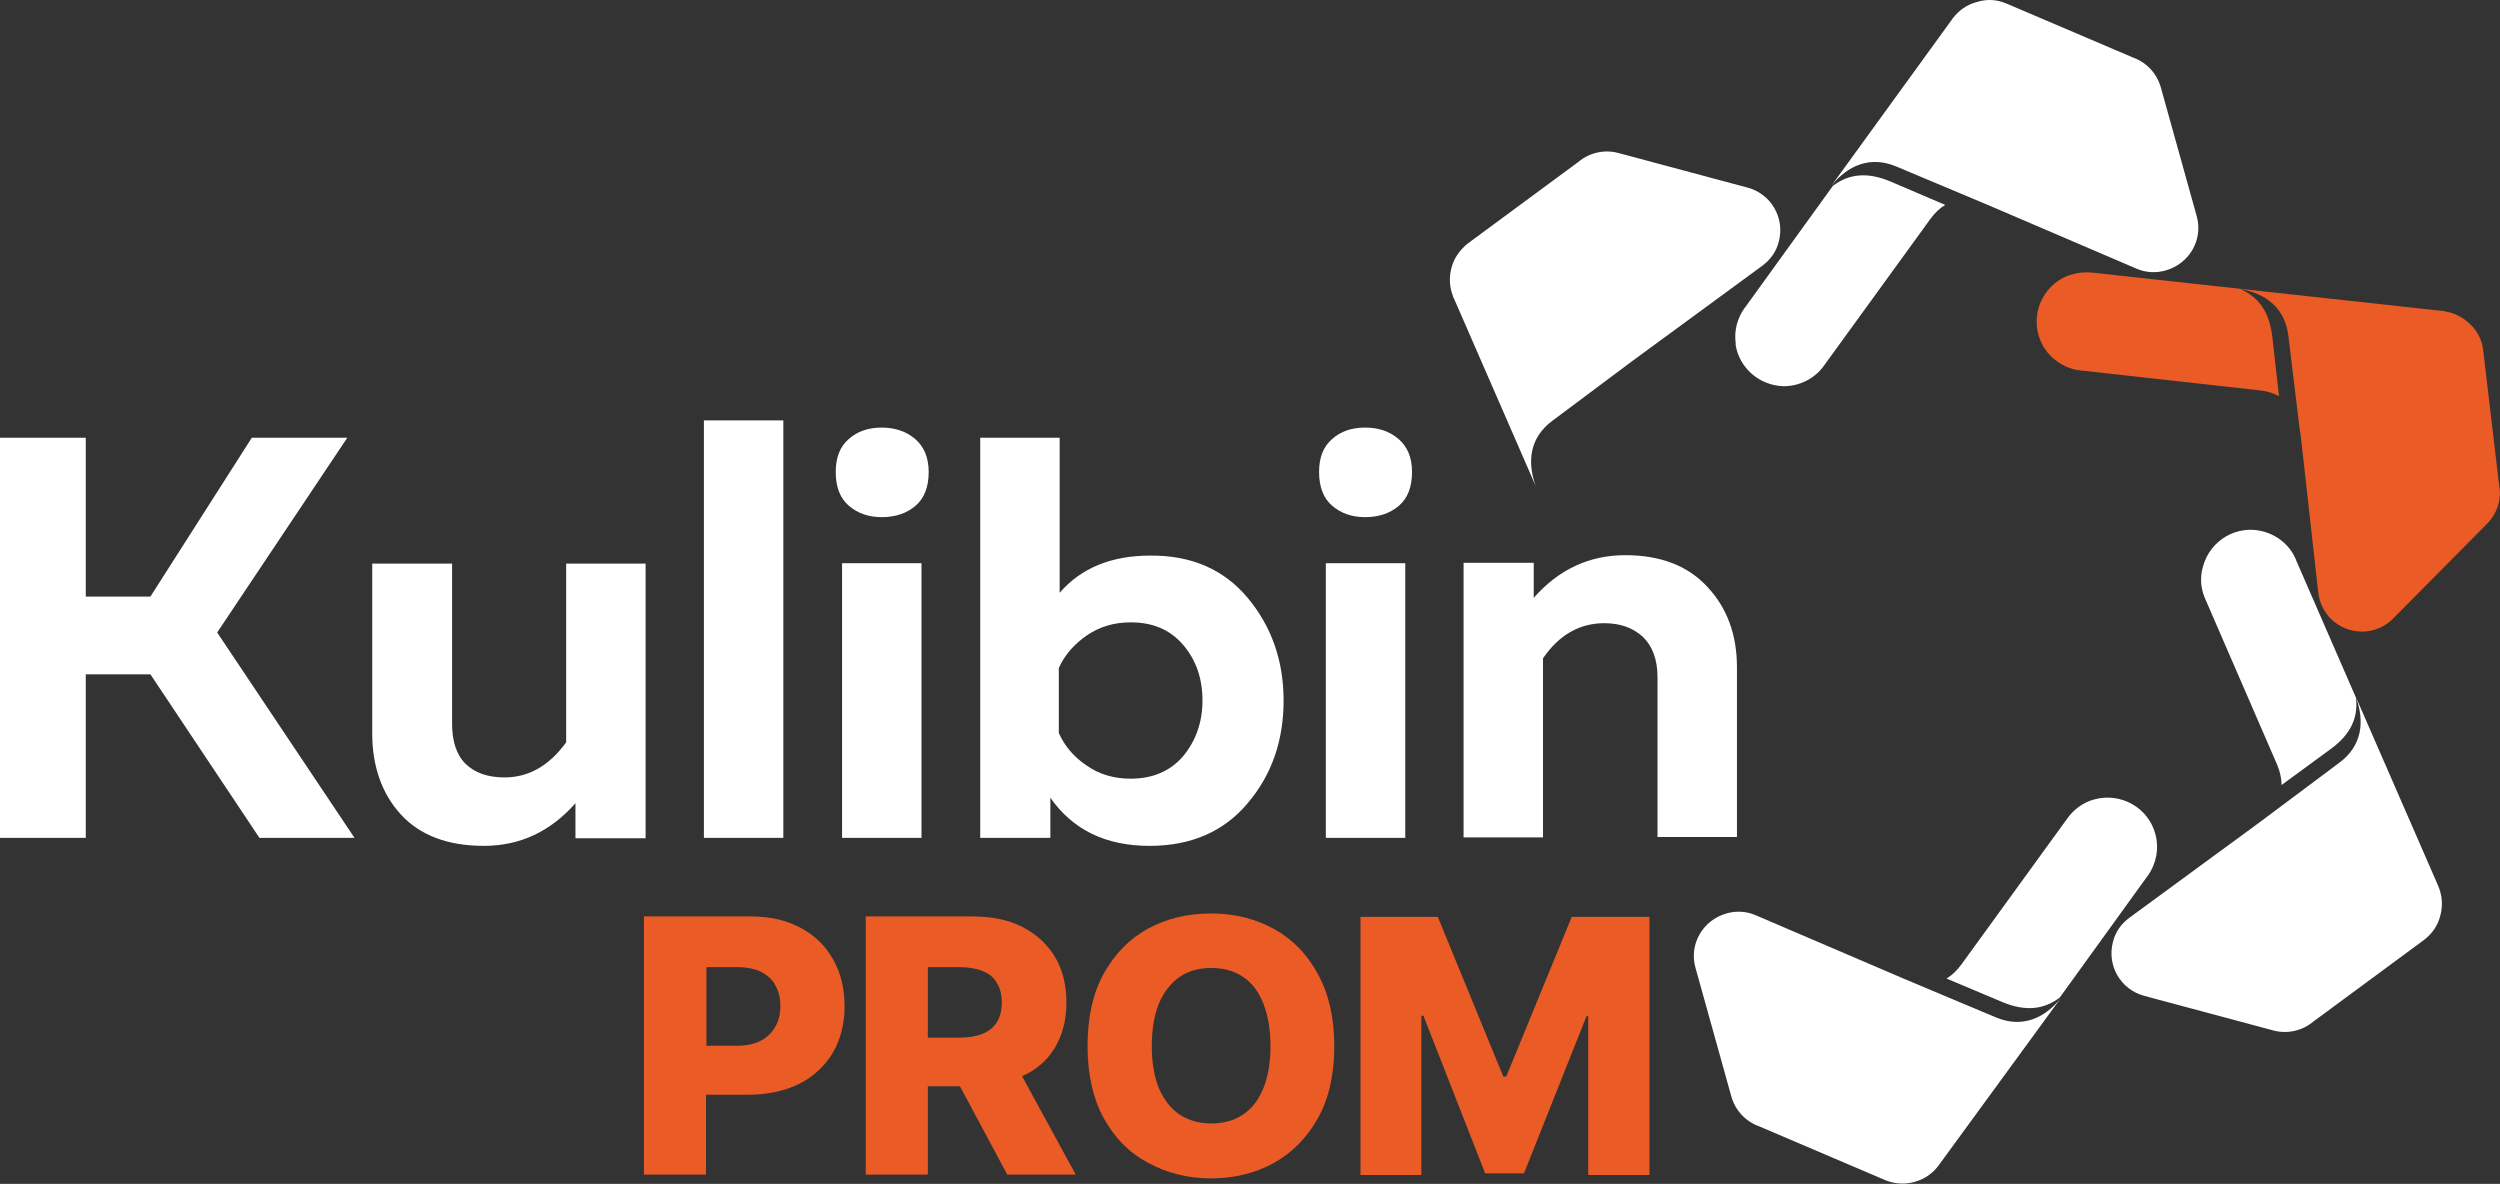<?xml version="1.0" encoding="UTF-8"?> <svg xmlns="http://www.w3.org/2000/svg" xmlns:xlink="http://www.w3.org/1999/xlink" version="1.1" id="Слой_1" x="0px" y="0px" width="591.7px" height="280.2px" viewBox="0 0 591.7 280.2" style="enable-background:new 0 0 591.7 280.2;" xml:space="preserve"><rect x="0" y="0" width="591.7" height="280.2" fill="#333333" stroke="none"/> <style type="text/css"> .st0{fill:#EA5B26;} .st1{fill:#FFFFFF;} .st2{fill-rule:evenodd;clip-rule:evenodd;fill:#EA5B26;} .st3{fill-rule:evenodd;clip-rule:evenodd;fill:#FFFFFF;} </style> <g> <g> <path class="st0" d="M189.5,219.6c-3.3-1.8-7.3-2.7-11.9-2.7h-25.2V278h14.7v-18.9h10c4.6,0,8.7-0.9,12.1-2.6 c3.4-1.7,6-4.2,7.9-7.3c1.8-3.1,2.8-6.8,2.8-11s-0.9-7.9-2.7-11.1C195.4,223.9,192.9,221.4,189.5,219.6z M183.5,243 c-0.8,1.4-1.9,2.5-3.4,3.3s-3.4,1.2-5.6,1.2h-7.3v-18.6h7.3c2.2,0,4.1,0.4,5.6,1.1c1.5,0.8,2.7,1.8,3.4,3.2c0.8,1.4,1.2,3,1.2,4.9 C184.7,240,184.3,241.6,183.5,243z"></path> <path class="st0" d="M249.6,248.1c1.8-3,2.8-6.5,2.8-10.8c0-4.2-0.9-7.8-2.7-10.8s-4.4-5.4-7.7-7.1c-3.3-1.7-7.3-2.5-11.9-2.5 h-25.2V278h14.7v-20.9h7.6l11.2,20.9h16.2l-12.7-23.3C245.2,253.3,247.8,251,249.6,248.1z M219.6,228.9h7.3c2.2,0,4.1,0.3,5.6,0.9 s2.7,1.5,3.4,2.8c0.8,1.2,1.2,2.8,1.2,4.7s-0.4,3.4-1.2,4.7c-0.8,1.2-1.9,2.1-3.4,2.7s-3.4,0.9-5.6,0.9h-7.3V228.9z"></path> <path class="st0" d="M301.4,219.8c-4.4-2.4-9.3-3.6-14.8-3.6s-10.5,1.2-14.9,3.6s-7.9,6-10.5,10.7s-3.8,10.4-3.8,17.1 c0,6.7,1.3,12.4,3.8,17c2.6,4.7,6,8.2,10.5,10.6c4.4,2.4,9.4,3.7,14.9,3.7s10.4-1.2,14.8-3.6s7.9-6,10.5-10.6s3.9-10.4,3.9-17.1 c0-6.7-1.3-12.4-3.9-17.1C309.3,225.7,305.8,222.2,301.4,219.8z M299,257.6c-1.1,2.7-2.7,4.8-4.8,6.2c-2.1,1.4-4.6,2.1-7.5,2.1 s-5.4-0.7-7.5-2.1s-3.7-3.5-4.9-6.2c-1.1-2.7-1.7-6.1-1.7-10c0-4,0.6-7.4,1.7-10.1s2.8-4.8,4.9-6.3c2.1-1.4,4.6-2.1,7.5-2.1 s5.4,0.7,7.5,2.1c2.1,1.4,3.7,3.5,4.8,6.3s1.7,6.1,1.7,10.1C300.7,251.5,300.1,254.9,299,257.6z"></path> <polygon class="st0" points="372,217 356.5,254.8 355.8,254.8 340.3,217 322,217 322,278.1 336.4,278.1 336.4,240.4 336.9,240.4 351.5,277.7 360.7,277.7 375.5,240.5 375.9,240.5 375.9,278.1 390.4,278.1 390.4,217 "></polygon> </g> <g> <path class="st1" d="M51.4,149.7l32.5,48.6H61.4l-25.8-38.7H20.3v38.7H0v-94.7h20.3v37.6h15.3l24-37.6h22.6L51.4,149.7z M134,175.7c-4,5.5-8.8,8.3-14.6,8.3c-4,0-7-1.1-9.2-3.2c-2.2-2.2-3.2-5.4-3.2-9.6v-37.8H88.1v40.2c0,7.8,2.3,14.3,6.8,19.2 s11.1,7.4,19.6,7.4c8.6,0,15.8-3.4,21.7-10.1v8.3h16.6v-65H134V175.7z M166.6,198.3h18.8V99.5h-18.8V198.3z M208.7,101.2 c-3.2,0-5.8,0.9-7.8,2.7c-2.1,1.8-3.1,4.4-3.1,7.8c0,3.5,1,6.2,3.1,8s4.7,2.7,7.8,2.7c3.2,0,5.9-0.9,8-2.7c2.1-1.8,3.1-4.5,3.1-8 c0-3.4-1.1-6-3.2-7.8C214.5,102.1,211.8,101.2,208.7,101.2z M199.3,198.3h18.8v-65h-18.8V198.3z M295.3,141.5 c5.6,6.7,8.5,14.8,8.5,24.3s-2.8,17.6-8.5,24.3c-5.6,6.7-13.4,10.1-23.2,10.1c-10.4,0-18.2-3.8-23.5-11.4v9.5H232v-94.7h18.8v36.7 c5.1-5.9,12.3-8.8,21.4-8.8C282,131.4,289.7,134.8,295.3,141.5z M284.6,165.8c0-5.2-1.5-9.6-4.6-13.2c-3.1-3.6-7.2-5.3-12.4-5.3 c-3.9,0-7.3,1-10.4,3.1c-3,2.1-5.2,4.6-6.6,7.7v15.4c1.4,3.1,3.5,5.6,6.6,7.7c3,2.1,6.5,3.1,10.4,3.1c5.2,0,9.4-1.8,12.4-5.3 C283,175.4,284.6,171,284.6,165.8z M323.1,101.2c-3.2,0-5.8,0.9-7.8,2.7c-2.1,1.8-3.1,4.4-3.1,7.8c0,3.5,1,6.2,3.1,8 s4.7,2.7,7.8,2.7c3.2,0,5.9-0.9,8-2.7c2.1-1.8,3.1-4.5,3.1-8c0-3.4-1.1-6-3.2-7.8C328.9,102.1,326.3,101.2,323.1,101.2z M313.8,198.3h18.8v-65h-18.8V198.3z M404.1,138.9c-4.6-5-11.1-7.5-19.4-7.5c-8.6,0-15.8,3.4-21.7,10.1v-8.3h-16.6v65h18.8v-42.4 c3.8-5.5,8.6-8.3,14.5-8.3c3.8,0,6.8,1.1,9.1,3.2c2.3,2.2,3.5,5.4,3.5,9.6v37.8h18.8v-40.2C411.1,150.3,408.8,143.9,404.1,138.9z"></path> <path class="st2" d="M587.7,82.7l3.8,32.2l0,0c0.6,3.2-0.4,6.6-2.9,9.1l-22.2,22.4c-4,4.1-10.6,4.1-14.7,0.1 c-1.7-1.7-2.7-3.9-3-6.1l-4.2-37.6c-0.1-0.4-0.1-0.7-0.2-1.1l-2.7-22.3c-0.8-6.6-5.5-10-11.4-11c4.4,1.9,6.9,5.4,7.6,11.2 l1.6,14.2c-1.2-0.7-2.7-1.2-4.5-1.4l-42.3-4.7c-2.6-0.2-5.1-1.4-7.1-3.3c-4.6-4.5-4.6-11.9-0.1-16.5c2.6-2.6,6.1-3.7,9.5-3.4l0,0 h0.1l0,0l83.1,9.1c0.2,0,0.4,0,0.5,0.1l0,0c2.2,0.3,4.2,1.3,5.9,2.9C586.4,78.3,587.4,80.5,587.7,82.7L587.7,82.7z"></path> <path class="st3" d="M347.3,57.7l26.3-19.4l0,0c2.5-2.1,6-3,9.4-2.1l30.6,8.2c5.6,1.5,8.9,7.2,7.4,12.8c-0.6,2.4-2,4.3-3.9,5.7 l-30.7,22.5l-19,14.2c-5.4,4-6,9.8-3.9,15.5l-19.4-44.5c-0.1-0.2-0.2-0.3-0.2-0.5l0,0c-0.8-2-1-4.3-0.4-6.6 C344.1,61.1,345.5,59.2,347.3,57.7L347.3,57.7z M460.4,48.5c-1.2,0.7-2.4,1.8-3.5,3.3l-25.1,34.6l0,0c-2,2.9-5.3,4.8-9.1,5l0,0 h-0.2l0,0h-0.2h-0.1H422l0,0l0,0c-5.6-0.2-10.3-4.3-11.2-9.7v-0.2v-0.1v-0.1v-0.1l0,0c-0.4-3,0.4-5.9,2.1-8.3l0,0l0.1-0.1l0,0 L433.8,44c3.8-2.9,8.2-3.3,13.5-1.1L460.4,48.5z M474.8,0.8l30,12.8l0,0c3.1,1.1,5.6,3.6,6.6,7l8.5,30.5 c1.6,5.6-1.7,11.3-7.3,12.9c-2.4,0.7-4.8,0.5-6.9-0.4l-35-15l0,0l0,0l-21.9-9.2c-6.2-2.6-11.5-0.2-15.3,4.5L462,4.6 c0.1-0.2,0.2-0.3,0.3-0.4l0,0c1.3-1.7,3.2-3.1,5.5-3.7C470.3-0.3,472.6-0.1,474.8,0.8L474.8,0.8z M460.7,231.6 c1.2-0.7,2.4-1.8,3.5-3.3l25.1-34.6l0,0c1.5-2.1,3.7-3.8,6.4-4.5c6.2-1.7,12.7,1.9,14.4,8.1c1,3.5,0.2,7.2-1.7,9.9l-0.1,0.1l0,0 l-20.8,28.8c-3.8,2.9-8.2,3.3-13.5,1.1L460.7,231.6z M446.4,279.4l-30-12.8l0,0c-3.1-1.1-5.6-3.6-6.6-7l-8.5-30.5 c-1.6-5.6,1.7-11.3,7.3-12.9c2.4-0.7,4.8-0.5,6.9,0.4l35,15l0,0l0,0l21.9,9.2c6.2,2.6,11.5,0.2,15.3-4.5L459,275.6 c-0.1,0.2-0.2,0.3-0.3,0.4l0,0c-1.3,1.7-3.2,3.1-5.5,3.7C450.9,280.4,448.5,280.2,446.4,279.4L446.4,279.4z M540,185.8 c0-1.4-0.3-3-1-4.7l-17-39.2l0,0c-1.1-2.4-1.4-5.1-0.6-7.8c1.7-6.3,8.1-10,14.3-8.3c3.6,1,6.3,3.4,7.7,6.6l0,0v0.1l0,0l14.2,32.6 c0.6,4.8-1.3,8.8-6,12.2L540,185.8z M573.8,222.4l-26.3,19.4l0,0c-2.5,2.1-6,3-9.4,2.1l-30.6-8.2c-5.6-1.5-8.9-7.2-7.4-12.8 c0.6-2.4,2-4.3,3.9-5.7l30.7-22.5l0,0l19-14.2c5.4-4,6-9.8,3.9-15.5l19.4,44.5c0.1,0.2,0.1,0.3,0.2,0.5l0,0l0,0 c0.8,2,1,4.3,0.4,6.6C577,219.1,575.6,221,573.8,222.4L573.8,222.4z"></path> </g> </g> </svg> 
